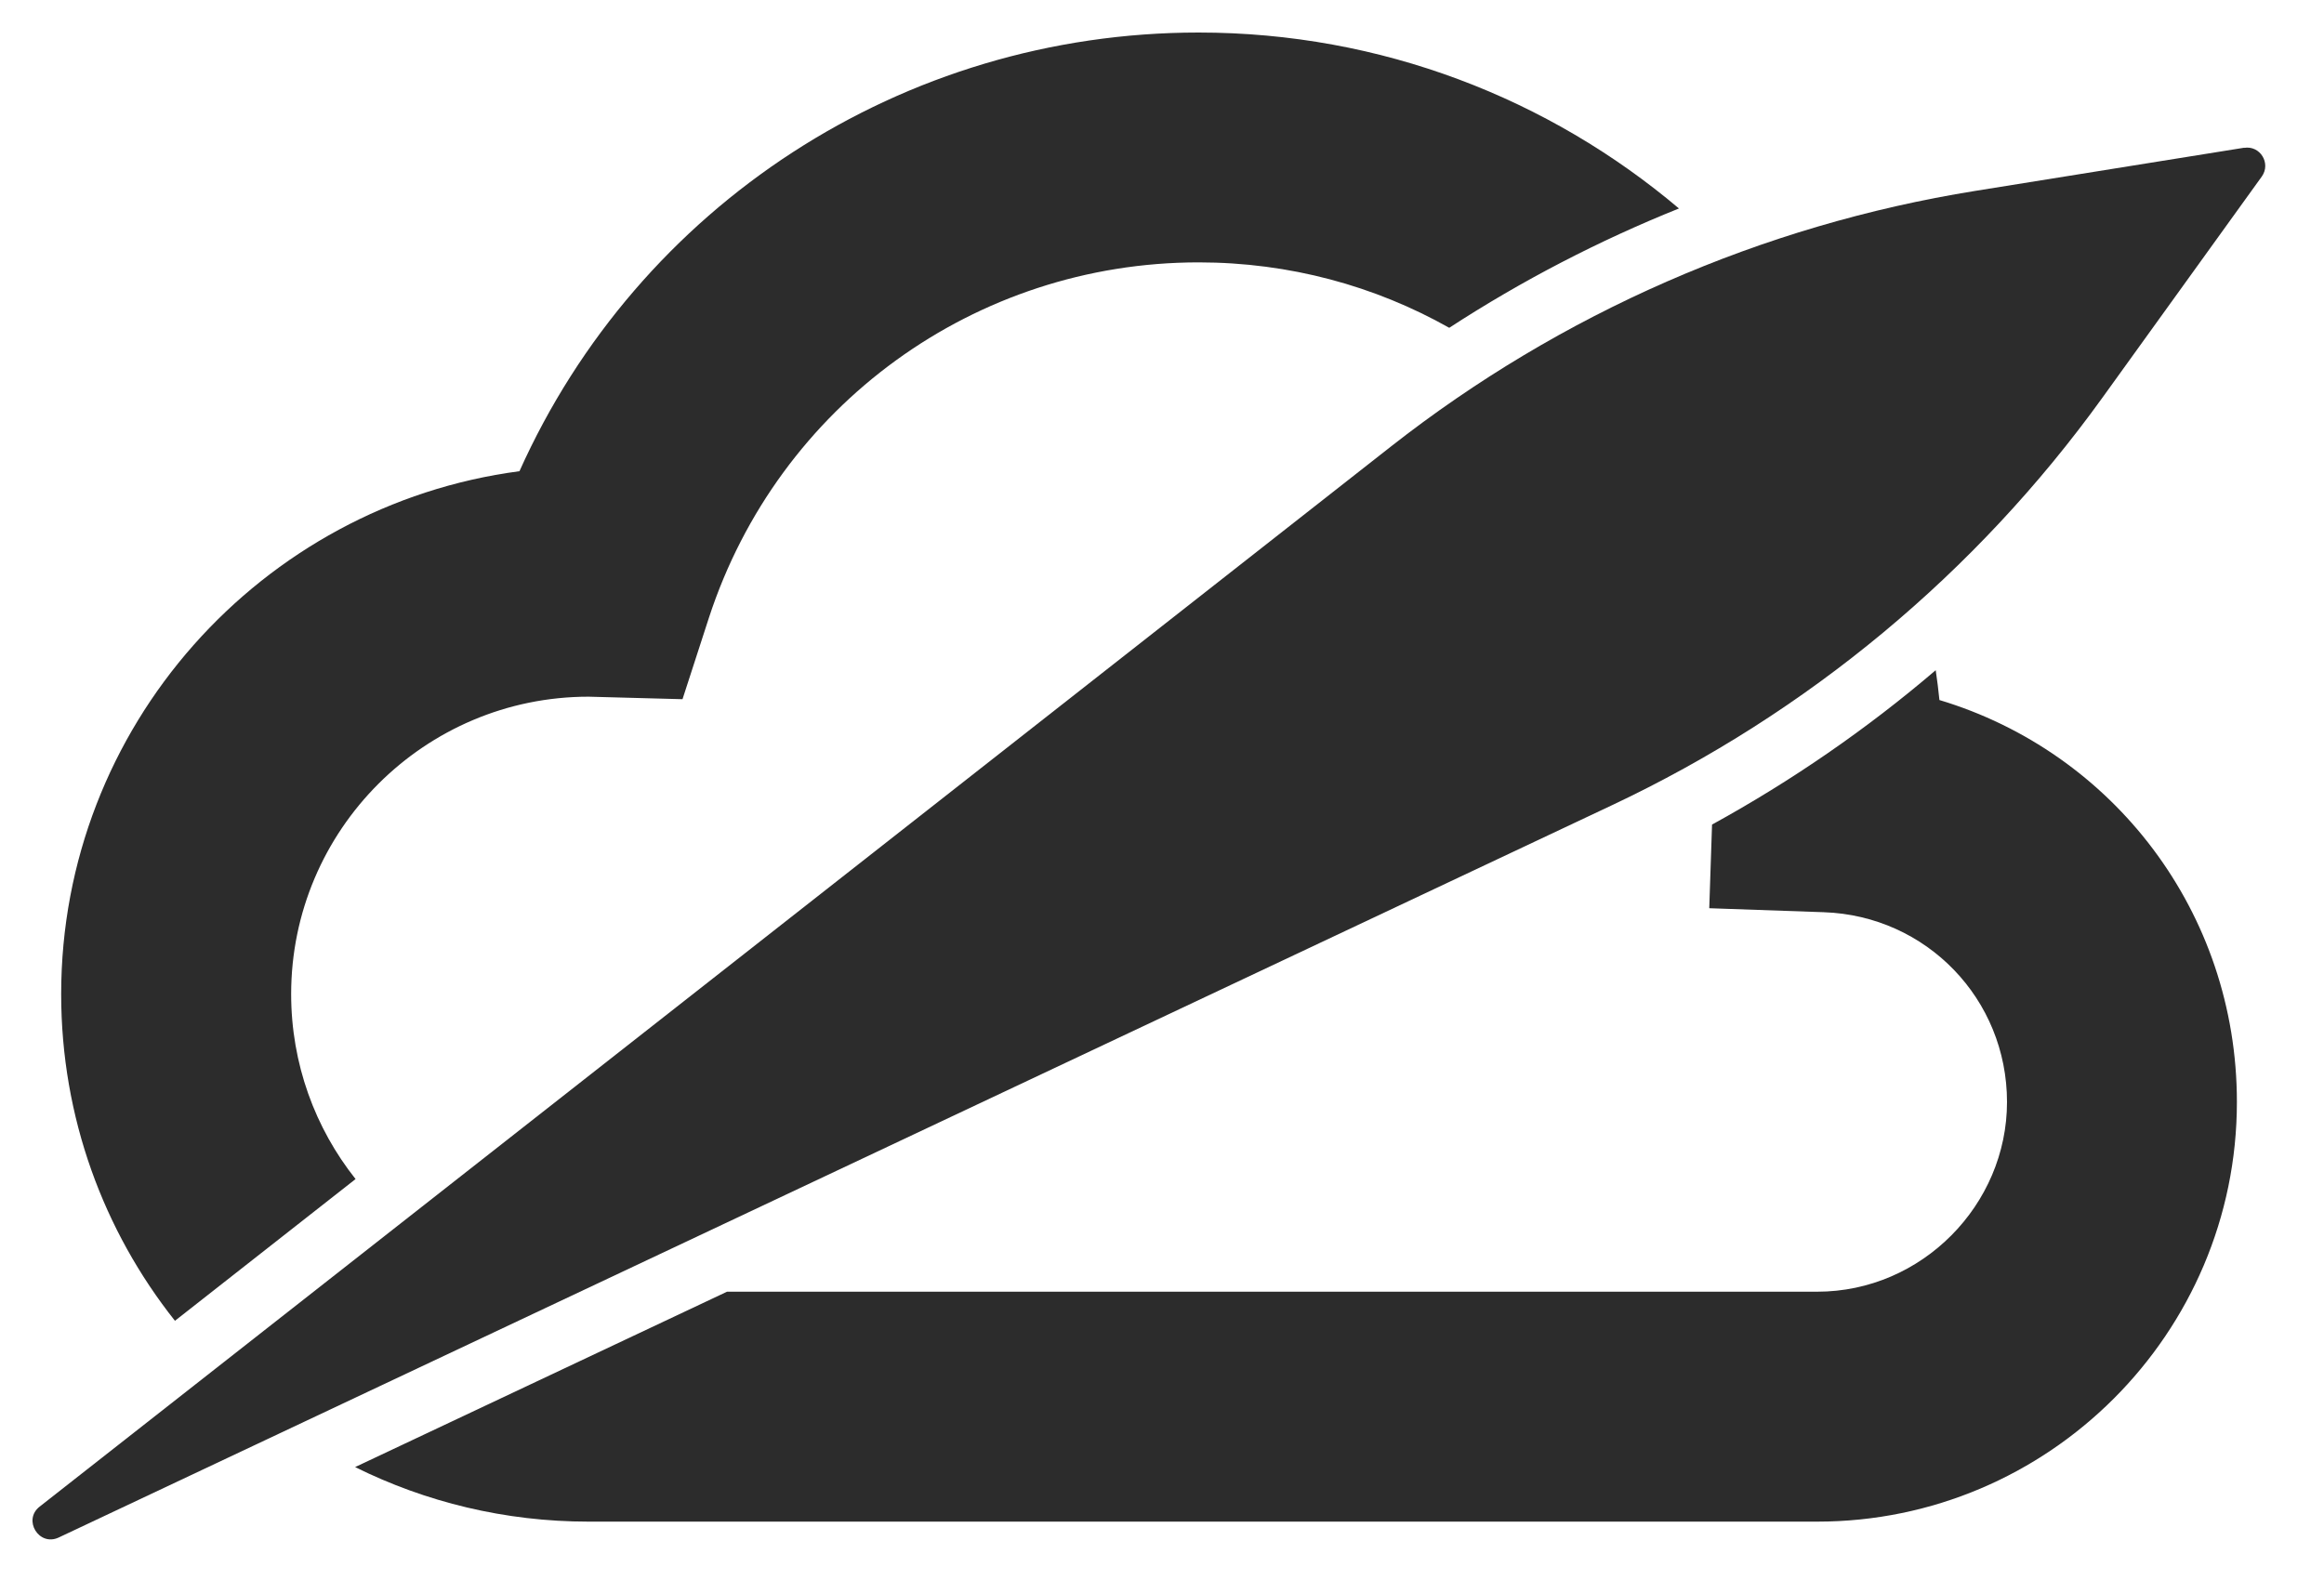 <svg width="25" height="17" viewBox="0 0 25 17" fill="none" xmlns="http://www.w3.org/2000/svg">
<path d="M12.894 0.35C9.707 0.35 6.869 2.214 5.588 5.07C2.81 5.436 0.658 7.82 0.658 10.696C0.658 12.023 1.115 13.244 1.882 14.211L3.825 12.686C3.391 12.14 3.132 11.447 3.132 10.696C3.132 8.931 4.567 7.496 6.332 7.496L7.342 7.523L7.627 6.644C8.374 4.359 10.49 2.823 12.894 2.823C13.872 2.823 14.792 3.077 15.59 3.527C16.37 3.019 17.2 2.589 18.061 2.243C16.665 1.063 14.861 0.35 12.894 0.35ZM20.863 7.532C20.852 7.424 20.839 7.316 20.823 7.211C20.081 7.845 19.273 8.402 18.417 8.872L18.387 9.772L19.62 9.815C20.724 9.853 21.59 10.75 21.59 11.857C21.59 12.963 20.674 13.898 19.548 13.898H7.821L3.82 15.785C4.578 16.161 5.43 16.372 6.332 16.372H19.548C22.037 16.372 24.063 14.346 24.063 11.857C24.063 9.812 22.728 8.092 20.863 7.532Z" fill="#2C2C2C"/>
<path d="M24.144 1.589L21.248 2.054C18.954 2.423 16.791 3.37 14.963 4.804L0.427 16.21C0.242 16.354 0.42 16.642 0.631 16.543L17.342 8.663C19.444 7.672 21.259 6.163 22.617 4.278L24.331 1.899C24.432 1.757 24.313 1.562 24.14 1.591L24.144 1.589Z" fill="#2C2C2C"/>
</svg>
